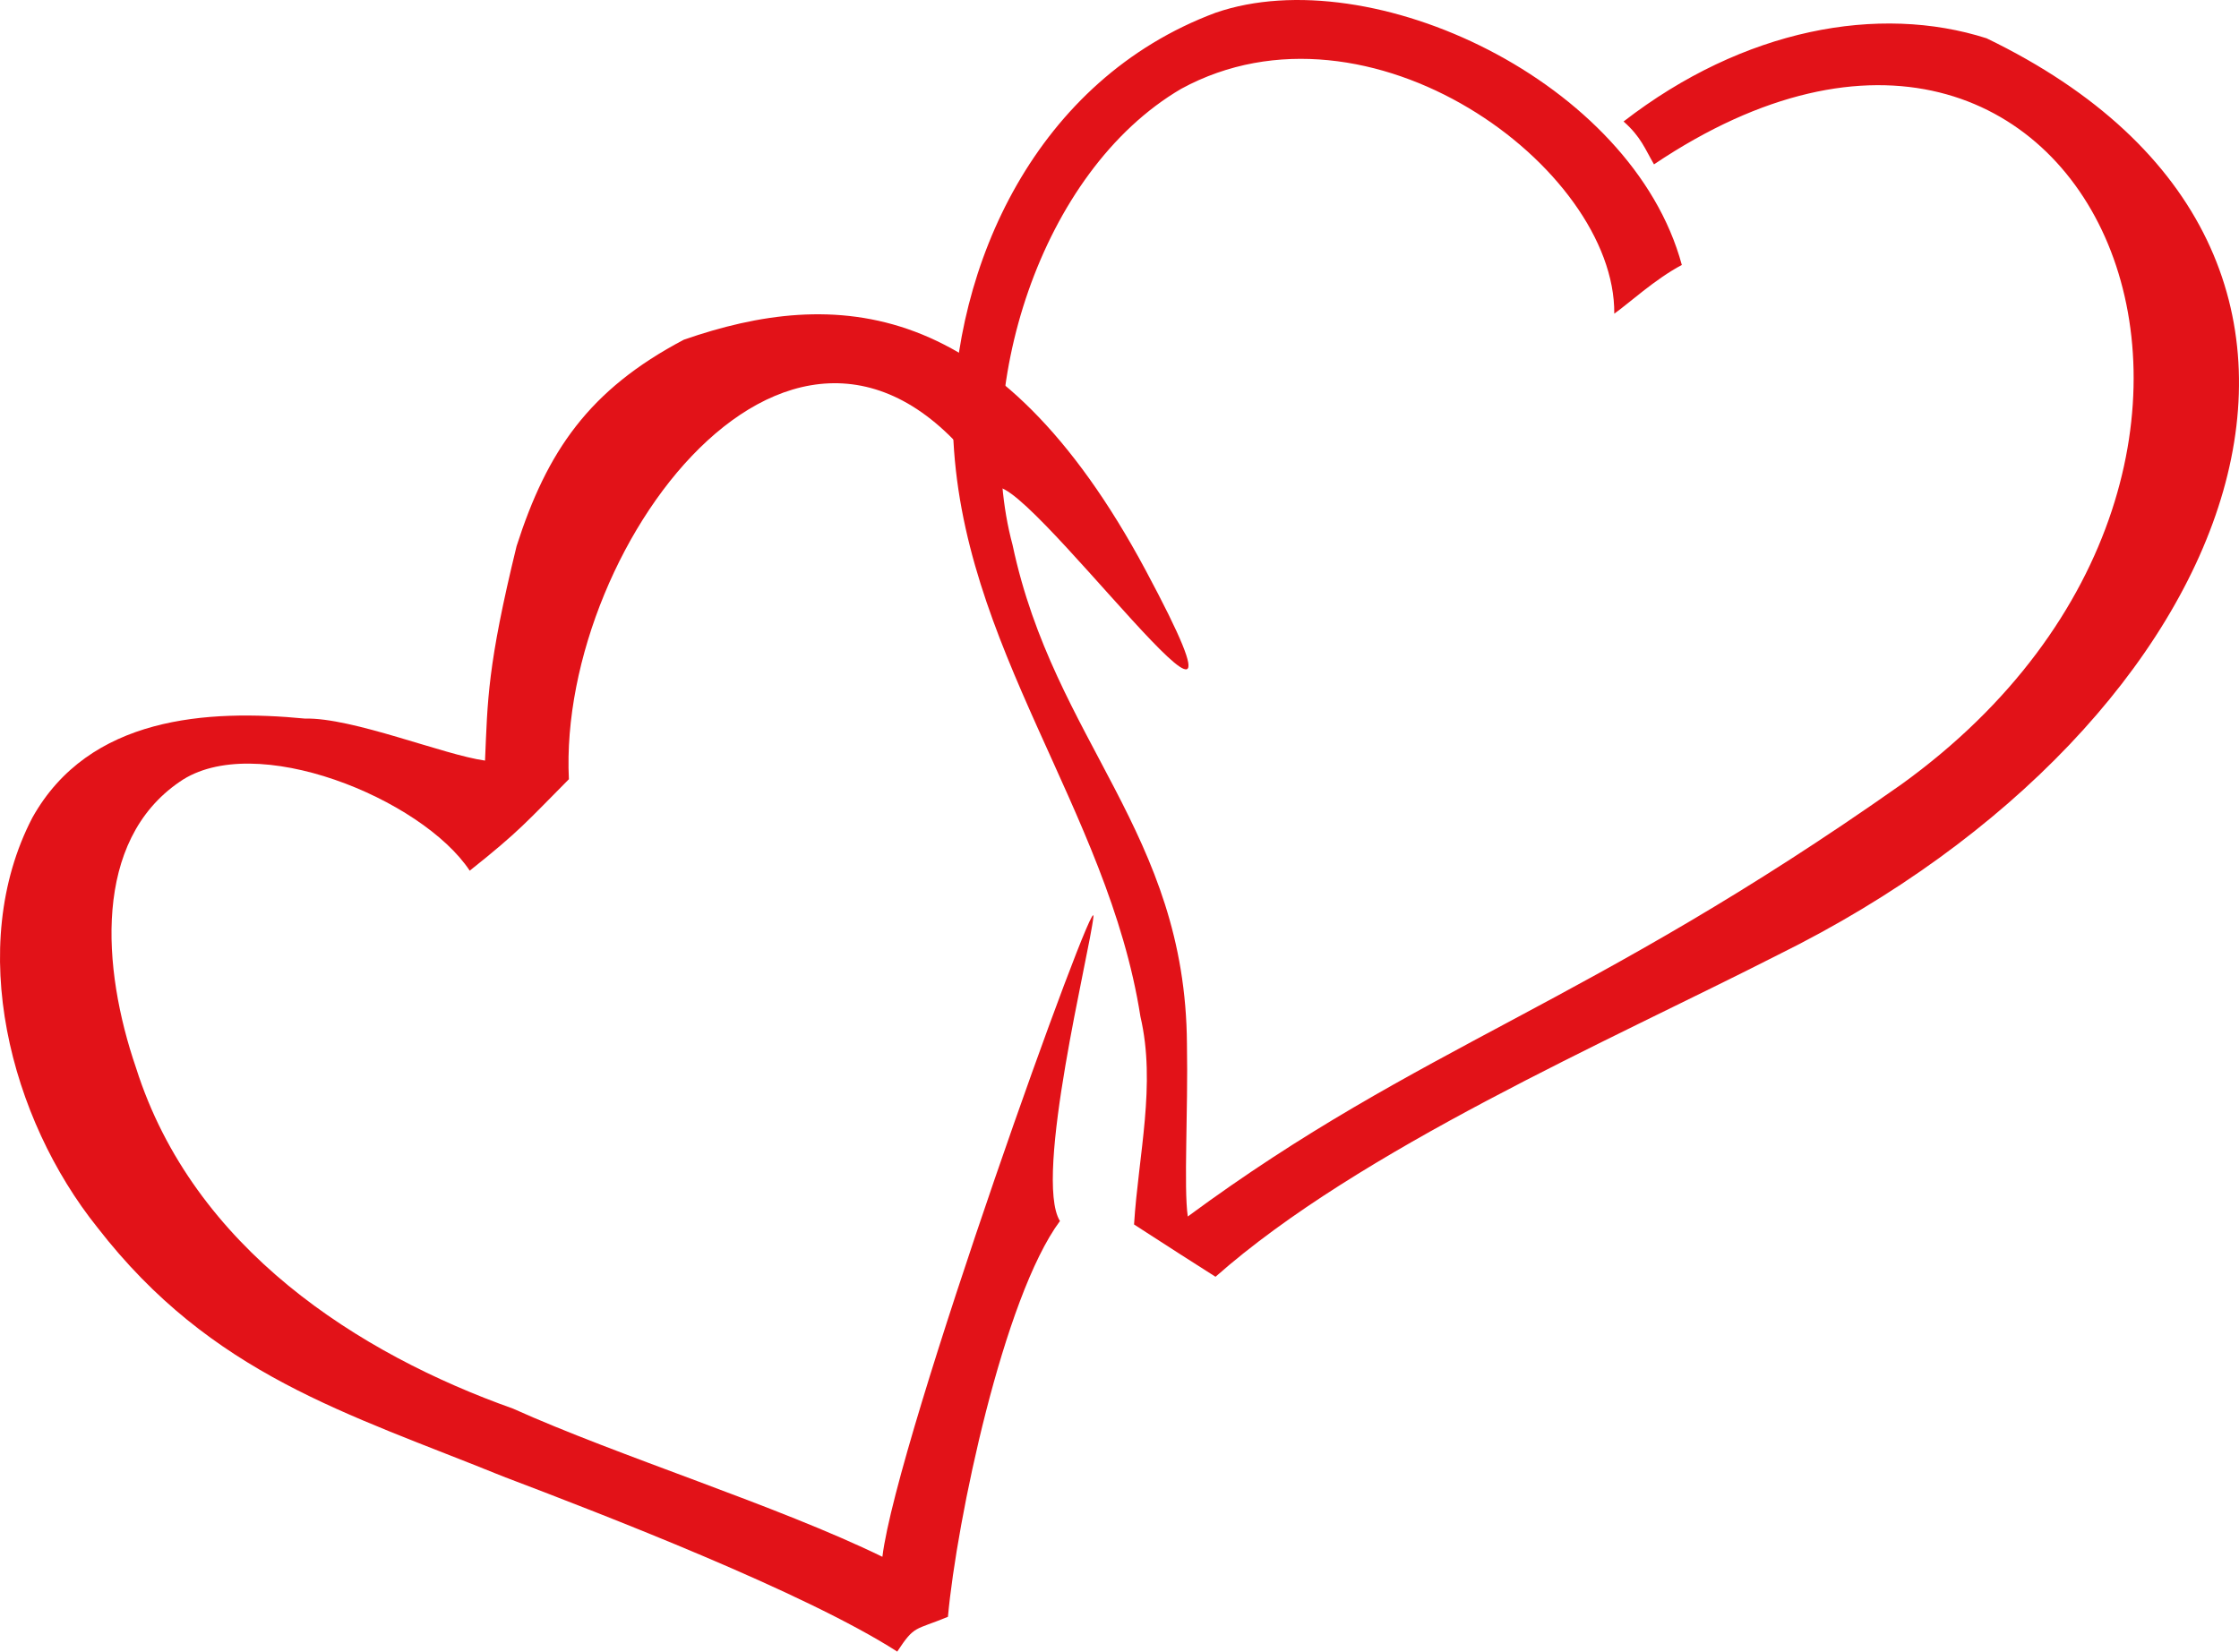 <?xml version="1.0" encoding="UTF-8" standalone="no"?>
<svg
   width="502.303"
   zoomAndPan="magnify"
   viewBox="0 0 376.727 277.954"
   height="370.605"
   preserveAspectRatio="xMidYMid"
   version="1.0"
   id="svg9"
   sodipodi:docname="18.svg"
   inkscape:version="1.3 (0e150ed6c4, 2023-07-21)"
   xmlns:inkscape="http://www.inkscape.org/namespaces/inkscape"
   xmlns:sodipodi="http://sodipodi.sourceforge.net/DTD/sodipodi-0.dtd"
   xmlns="http://www.w3.org/2000/svg"
   xmlns:svg="http://www.w3.org/2000/svg">
  <sodipodi:namedview
     id="namedview9"
     pagecolor="#ffffff"
     bordercolor="#666666"
     borderopacity="1.0"
     inkscape:showpageshadow="2"
     inkscape:pageopacity="0.0"
     inkscape:pagecheckerboard="0"
     inkscape:deskcolor="#d1d1d1"
     inkscape:zoom="0.45973646"
     inkscape:cx="600.34395"
     inkscape:cy="200.11465"
     inkscape:window-width="1920"
     inkscape:window-height="974"
     inkscape:window-x="-11"
     inkscape:window-y="-11"
     inkscape:window-maximized="1"
     inkscape:current-layer="svg9" />
  <defs
     id="defs4" />
  <path
     fill="#e21218"
     d="m 271.613,52.79 c 0.215,-24.602 -41.246,-55.059 -72.855,-37.852 -23.887,13.992 -35.27,51.215 -28.387,76.773 7.035,33.168 29.105,48.359 29.34,83.977 0.211,11.387 -0.566,24.113 0.141,29.043 39.41,-29.059 67.031,-35.348 120.082,-72.734 74.801,-53.969 31.77,-153.695 -41.637,-104.336 -1.504,-2.566 -2.176,-4.621 -5.121,-7.215 20.191,-15.633 42.973,-19.789 61.086,-14 74.742,36.133 43.109,115.598 -35.055,154.23 -28.59,14.574 -70.43,32.758 -94.688,54.199 -3.316,-2.109 -7.93,-5.047 -13.707,-8.801 0.734,-11.691 3.738,-23.59 1.074,-34.984 -5.477,-35.016 -30.383,-62.238 -31.539,-98.691 -0.039,-27.77 14.004,-58.996 44.18,-70.254 26.227,-9.055 70.125,11.594 78.453,42.449 -4.492,2.359 -9.09,6.609 -11.371,8.195 z m 0,0"
     fill-opacity="1"
     fill-rule="nonzero"
     id="path6" />
  <path
     fill="#e21218"
     d="m 167.16,82.43 c -31.137,-46.977 -73.398,8.672 -71.441,48.711 -7.09,7.137 -8.254,8.691 -16.684,15.391 -8.055,-12.156 -36.301,-23.711 -48.832,-14.941 -14.535,9.953 -13.102,31.27 -7.312,48.133 9.633,30.434 37.559,48.152 63.426,57.34 17.75,8.004 44.59,16.359 62.152,24.938 2.406,-19.934 36.086,-113.539 35.504,-107.707 -0.578,5.836 -10.133,43.961 -5.629,51.199 -9.504,12.816 -17.363,50.32 -18.848,66.609 -5.66,2.336 -5.57,1.363 -8.531,5.852 -15.598,-10.012 -49.375,-23.039 -66.309,-29.469 C 58.347,237.801 35.648,231.438 16.386,206.575 1.734,188.309 -5.86,159.372 5.441,137.618 15.003,120.489 34.992,119.36 51.304,120.934 c 7.988,-0.207 23.391,6.129 30.305,7.07 0.438,-10.145 0.375,-15.887 5.312,-36.102 5.117,-15.949 12.164,-26.309 28.141,-34.73 25.113,-8.73 52.758,-7.793 77.703,38.801 24.945,46.598 -22.621,-19.918 -25.605,-13.543 z m 0,0"
     fill-opacity="1"
     fill-rule="nonzero"
     id="path7" />
</svg>
